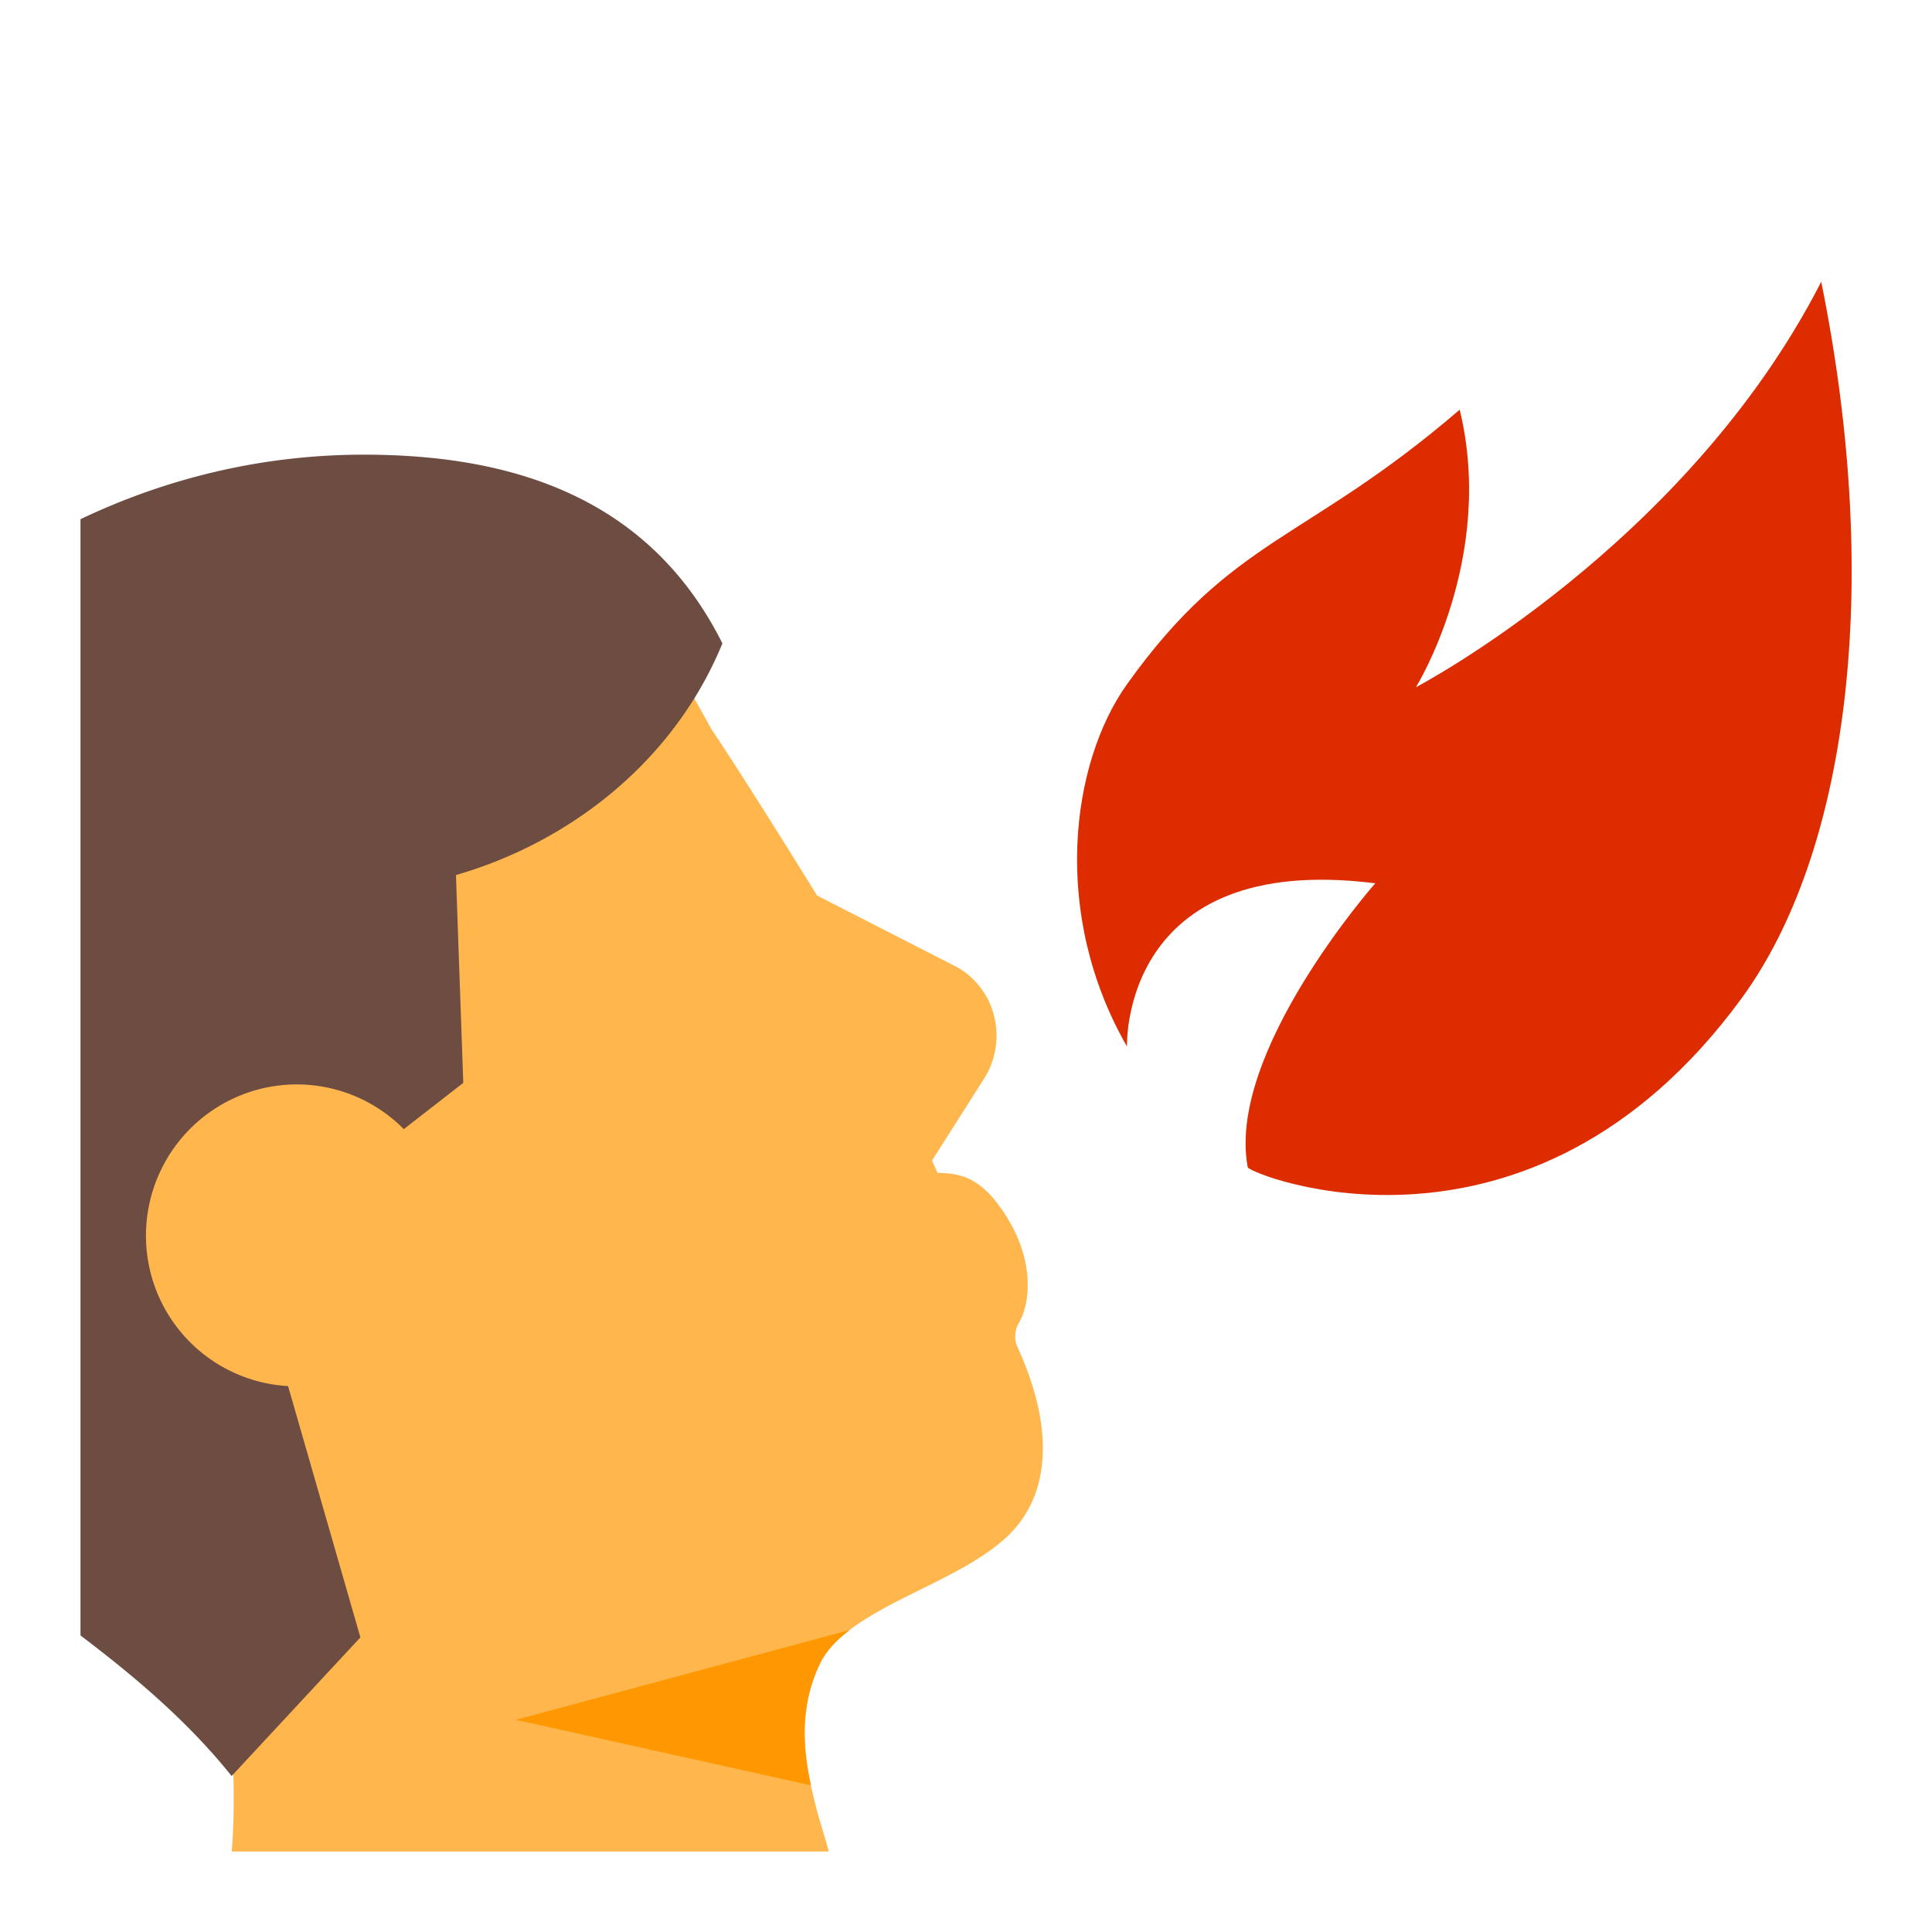 <svg xmlns="http://www.w3.org/2000/svg" width="48" height="48"><path fill="#ffb74d" d="M20.37 41.334c.377-.791 1.457-1.325 2.501-1.842.774-.383 1.574-.779 2.137-1.303 1.105-1.03 1.197-2.714.261-4.744a.658.658 0 01.04-.568c.308-.53.358-1.514-.222-2.515-.623-1.077-1.166-1.193-1.669-1.218-.058-.003-.098-.005-.128-.009l-.134-.302 1.294-2.035a2.005 2.005 0 00.257-1.521 1.938 1.938 0 00-.901-1.234l-3.505-1.793c-.344-.555-1.84-2.969-2.612-4.112l-.679-1.214c-.006-.044.475-.286.458-.327-.025-.054-2.445-5.456-8.448-5.265-.126.003-3.101 1.838-6.02 3.688v18.271c1.414 3.666 2.582 7.286 2.755 9.895.116 1.744 0 2.814 0 2.814H20.59c-.029-.132-.25-.848-.291-1.008-.246-.966-.582-2.289.071-3.658z"/><path fill="#ff9800" d="M20.147 44.356c-.189-.875-.297-1.933.223-3.022.15-.314.413-.586.737-.834l-.001-.001-8.288 2.229 7.329 1.628z"/><path fill="#dd2c00" d="M35.178 17.074s1.986-3.191 1.088-6.896C32.437 13.47 30.624 13.324 28 17c-1.387 1.942-1.902 5.693 0 9 0 0-.181-4.852 6.168-4.055 0 0-3.707 4.203-3.168 7.055.032.17 7 3 12.266-4.193C45.876 21.242 46.8 14.664 45.248 7c-3.36 6.567-10.07 10.074-10.07 10.074z"/><path fill="#6d4c41" d="M9.038 11.296c-2.523 0-4.902.586-7.038 1.603v27.734c1.366 1.034 2.677 2.146 3.755 3.492l3.199-3.445-1.797-6.243a3.745 3.745 0 01-3.384-2.698 3.76 3.76 0 012.573-4.653 3.738 3.738 0 013.686.967l1.478-1.149-.182-5.164c2.755-.793 5.387-2.757 6.62-5.754-1.876-3.752-5.421-4.69-8.91-4.69z"/></svg>